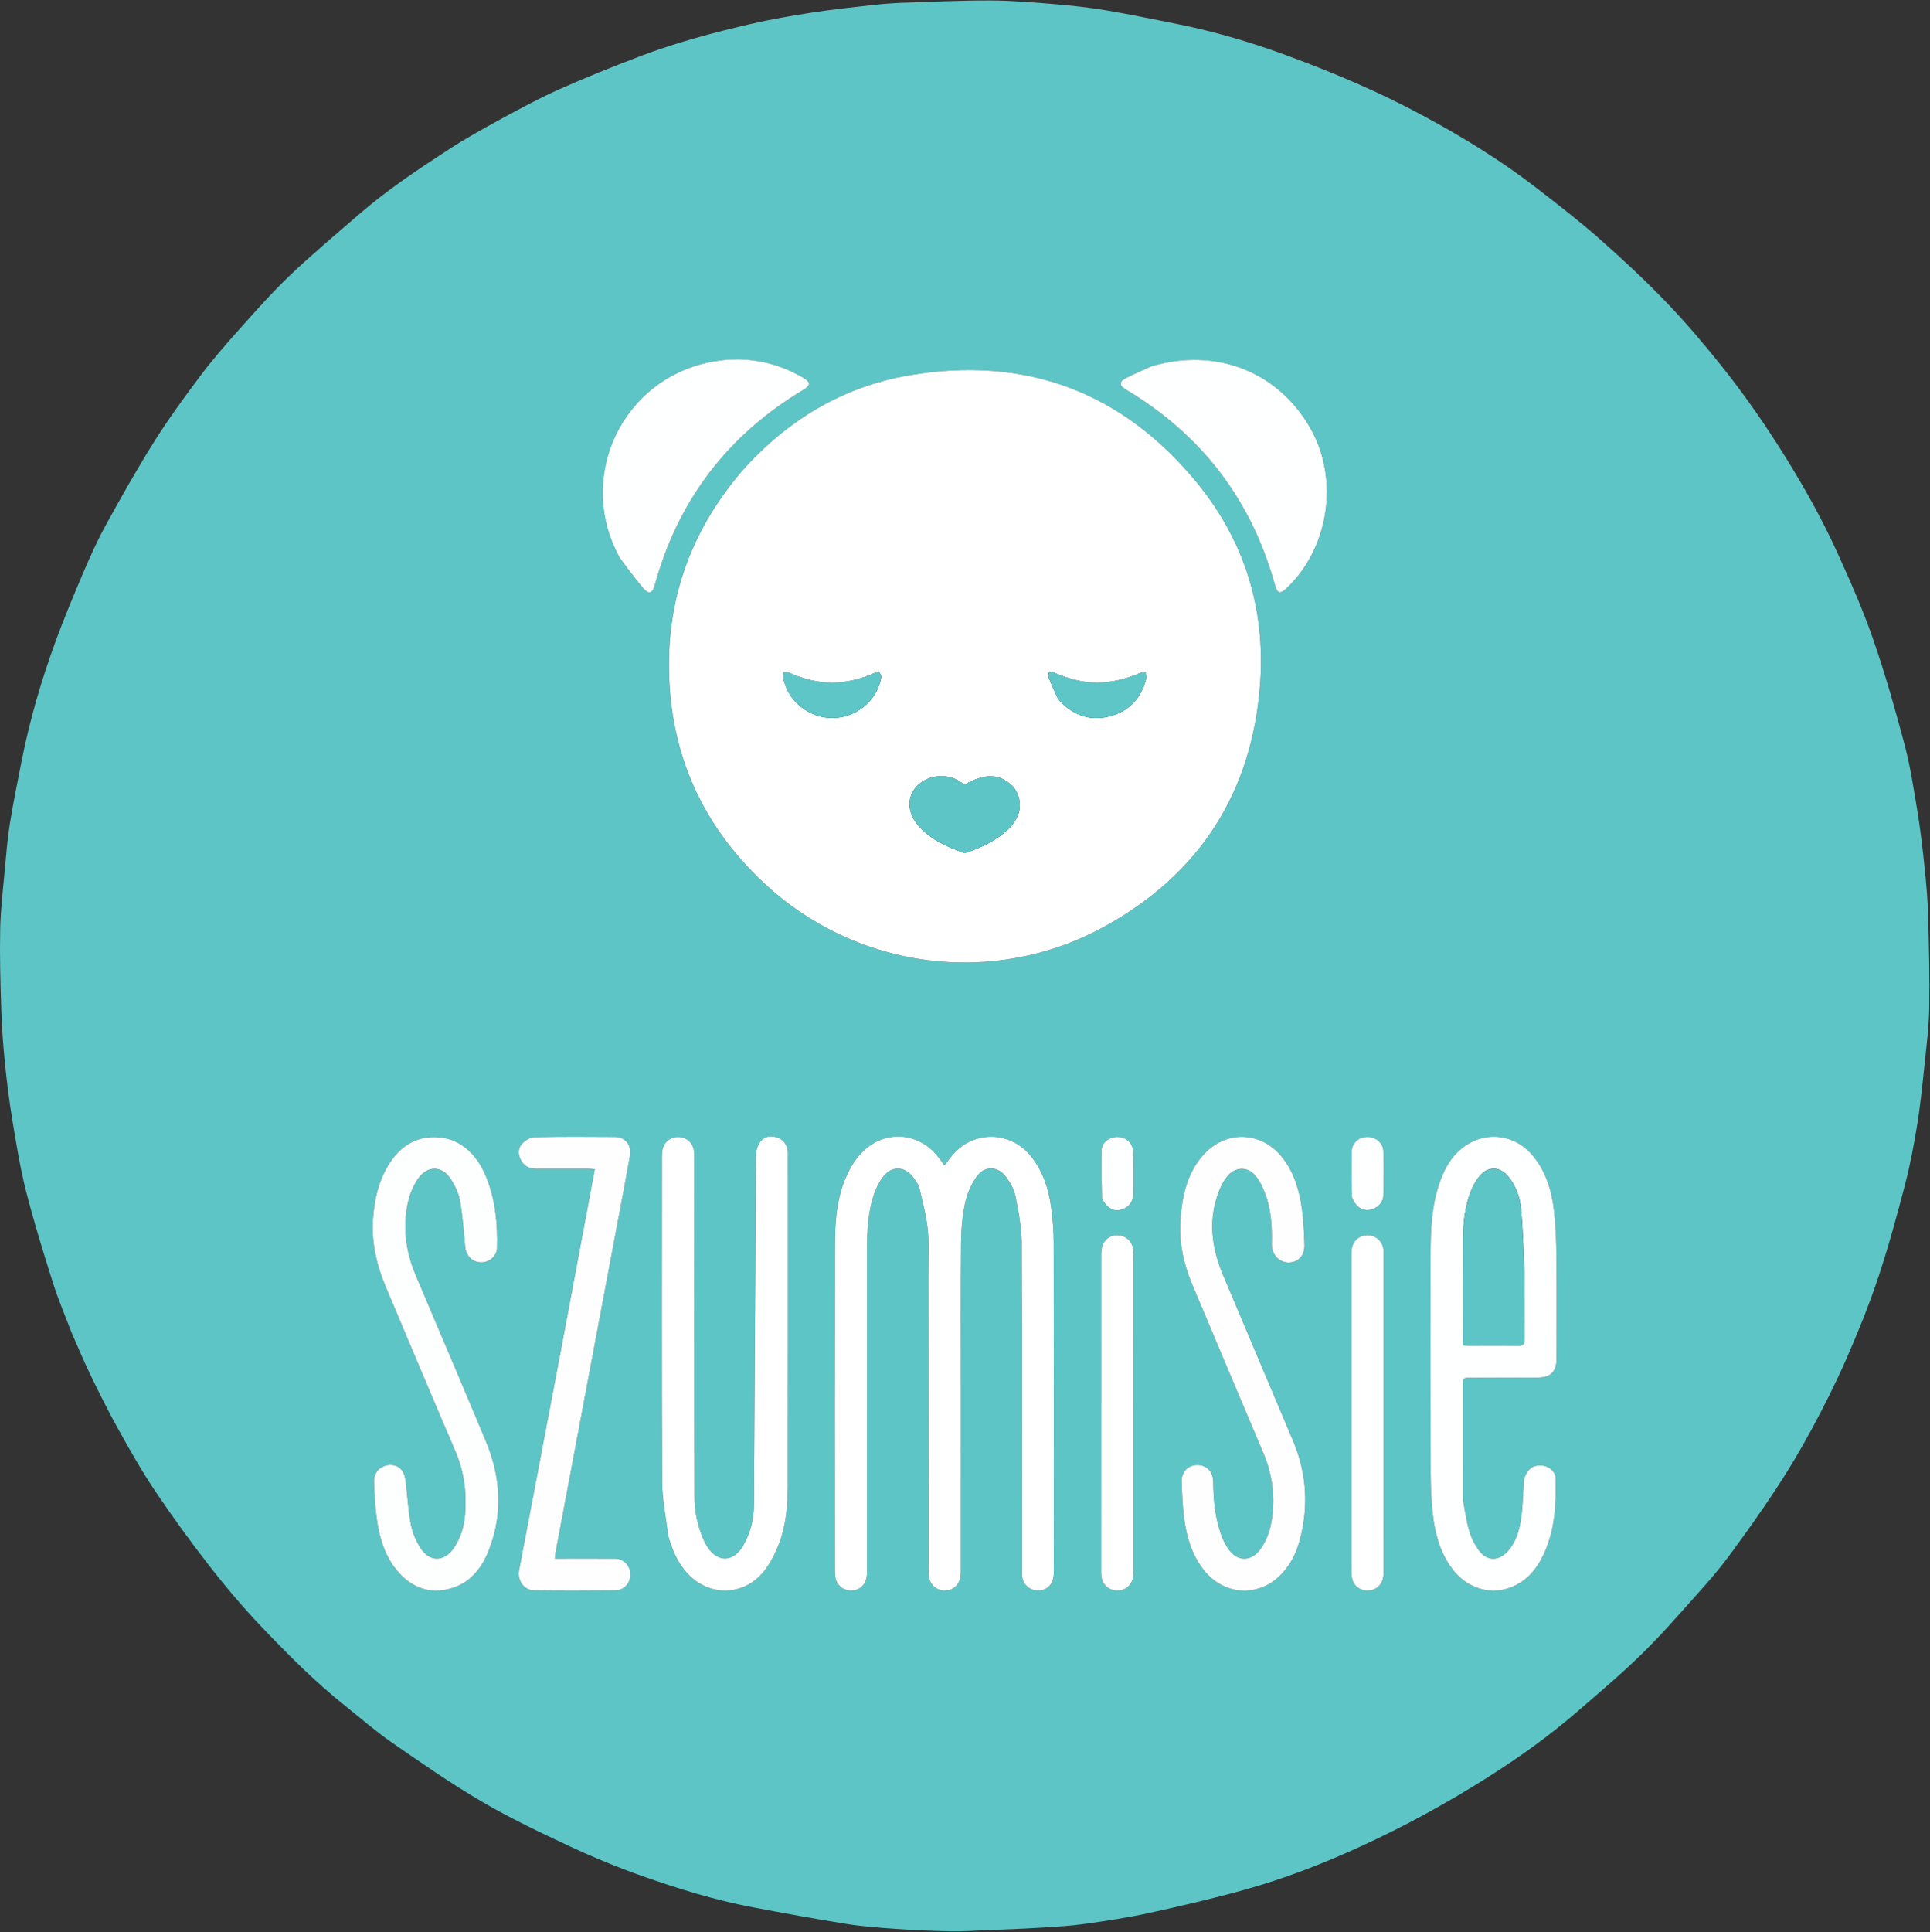 <?xml version="1.0" encoding="UTF-8" standalone="no"?>
<svg xmlns:dc="http://purl.org/dc/elements/1.1/" xmlns:cc="http://creativecommons.org/ns#" xmlns:rdf="http://www.w3.org/1999/02/22-rdf-syntax-ns#" xmlns:svg="http://www.w3.org/2000/svg" xmlns="http://www.w3.org/2000/svg" viewBox="0 0 1584 1585.333" height="1585.333" width="1584" xml:space="preserve" id="svg2" version="1.1">
  <rect x="0" y="0" width="1584" height="1585.333" fill="#333333" stroke="none"/>
  <defs id="defs6"></defs>
  <g transform="matrix(1.333,0,0,-1.333,0,1585.333)" id="g10">
    <g transform="scale(0.1)" id="g12">
      <path id="path14" style="fill:#5dc5c6;fill-opacity:1;fill-rule:nonzero;stroke:none" d="M 444.18,3681.64 C 403.629,3787.58 359.879,3889.49 326.602,3994.69 267.23,4182.34 208.75,4370.55 160.27,4561.17 123.359,4706.25 99.922,4855 75.352,5002.89 56.25,5117.66 42.07,5233.4 30.391,5349.18 19.449,5457.23 11.449,5565.82 7.93,5674.34 2.578,5839.96 -2.27,6005.82 1.129,6171.41 3.711,6295.7 18.672,6419.8 29.922,6543.83 c 8.476,92.97 15.976,186.25 30.738,278.32 20.668,128.75 46.879,256.68 72.149,384.65 50.242,254.68 122.851,503.24 212.39,746.56 52.852,143.67 112.071,285.08 172.34,425.82 41.25,96.33 84.609,192.38 135.191,283.98 95.43,172.74 192.04,345.2 297.11,512.11 87.66,139.22 185.04,272.74 283.95,404.38 73.05,97.26 153.12,189.53 234.26,280.23 102.57,114.65 204.41,230.72 315.62,336.62 138.44,131.8 285.43,254.7 430.12,379.9 170.51,147.5 357.81,272.5 546.33,395 104.1,67.7 212.97,128.4 322.07,187.8 117.81,64.1 236.05,128.4 358.4,183 163.08,72.8 329.1,139.4 496.01,203 222.93,84.9 453.4,146.4 685.47,200.2 124.65,28.9 251.21,50.5 377.7,70.2 121.09,18.8 243.16,31.8 365.03,45.5 63.68,7.1 127.74,12.6 191.76,14.8 180.16,6.3 360.39,14.6 540.55,14.1 129.69,-0.4 259.53,-11.2 388.94,-21.9 106.33,-8.8 212.78,-20.4 318.01,-37.7 141.88,-23.5 282.7,-53.4 423.87,-81.1 234.41,-45.9 463.16,-112.6 687.15,-194.6 152.85,-56 304.45,-116.2 453.36,-181.8 137.15,-60.5 272.34,-126.3 404.14,-197.6 240.51,-130.1 473.36,-273.2 689.8,-441 128.95,-100 258.6,-199.6 380.9,-307.4 141.6,-124.7 280.32,-253.6 411.22,-389.4 120.5,-124.92 233.4,-258.01 341.9,-393.59 148.1,-184.85 282.5,-379.73 407.1,-581.64 113,-183.17 217.7,-370.67 306.7,-566.18 80.1,-175.82 158.5,-353.36 221.9,-535.58 73.8,-211.99 135.1,-428.71 192.9,-645.78 35.3,-132.82 56.5,-269.65 78.9,-405.51 19.1,-116.02 32.9,-233.05 45.2,-350.04 10.5,-99.34 19.5,-199.14 22.3,-298.91 5.3,-190.62 9.8,-381.48 6.8,-572.11 -1.9,-116.71 -16.8,-233.43 -28.9,-349.84 -13,-124.41 -25.8,-249.06 -45.8,-372.46 -20.1,-123.79 -43.5,-247.58 -75.3,-368.83 -50,-191.48 -102.1,-382.89 -164.8,-570.51 -56.6,-169.14 -123.8,-335.31 -195.5,-498.79 -65,-148.43 -138.5,-293.59 -215.4,-436.28 -67.5,-125.32 -141.1,-247.82 -219.3,-366.8 -91.8,-139.69 -189.1,-275.9 -288.4,-410.39 -58.4,-78.99 -123.1,-153.6 -188.7,-226.84 -113.2,-126.44 -224.5,-255.31 -345.7,-373.83 C 9982.5,1588.48 9845.2,1472.85 9709.69,1355.7 9540.12,1209.1 9358.12,1078.52 9169.14,958.441 9038.63,875.512 8905,797.031 8769.26,722.93 8641.88,653.359 8511.56,588.59 8379.61,528.012 8147.46,421.371 7909.14,328.949 7662.97,260.391 7468.63,206.25 7271.76,160.43 7074.61,117.34 6943.52,88.711 6810.35,68.59 6677.34,49.961 6587.19,37.34 6495.82,32.301 6404.8,26.762 6294.73,20.039 6184.45,16.051 6074.26,11.48 6001.05,8.398 5927.73,3.16 5854.61,4.609 5741.84,6.801 5629.06,11.762 5516.56,19.531 5414.73,26.562 5312.5,33.91 5211.84,50 c -195.12,31.172 -389.61,66.879 -583.79,103.871 -228.64,43.59 -450.78,112.34 -669.73,189.449 -152.34,53.629 -302.38,115.512 -448.71,183.789 -184.41,86.051 -368.99,173.942 -544.34,276.641 -190.11,111.371 -371.75,237.77 -553.12,363.36 -100.55,69.65 -193.2,150.78 -289.06,227.23 -186.1,148.36 -353.4,317.07 -516.88,488.98 -110.19,115.9 -214.14,238.56 -312.42,364.73 -117.77,151.25 -230.9,306.52 -337.849,465.58 -83.519,124.14 -157.191,255.2 -230.16,386.02 -61.25,109.8 -116.832,222.93 -171.801,336.05 -38.781,79.85 -72.378,162.19 -109.8,245.94 M 4557.03,8980.2 c -280.27,-333.05 -432.3,-716.29 -437.85,-1152.23 -6.88,-541.68 189.65,-1001.29 585,-1370.78 566.25,-529.26 1405.39,-643.05 2088.4,-271.57 591.99,322.04 918.36,830.43 966.09,1503.68 32.46,458 -97.65,876.75 -389.33,1232.34 -459.69,560.35 -1056.1,782.85 -1770.82,661.13 -416.18,-70.86 -759.61,-281.79 -1041.49,-602.57 M 5916.02,3352.62 c 0,297.42 -1.68,594.88 1.13,892.3 0.74,81.68 8.32,164.61 25.15,244.34 11.76,55.78 37.15,112.19 69.61,159.26 48.87,70.78 130.98,69.29 182.39,0 26.21,-35.32 49.96,-77.58 58.28,-119.93 18.67,-95.07 37.46,-192.11 37.93,-288.43 3.16,-669.89 1.68,-1339.77 1.68,-2009.61 0,-12.5 -0.71,-25.08 0.35,-37.5 4.53,-52.27 44.96,-89.53 97.26,-90.24 60.59,-0.82 98.56,41.49 98.56,110.59 0.08,674.88 0.55,1349.76 -0.7,2024.61 -0.12,75.9 -6.1,152.38 -16.68,227.54 -15.82,112.42 -50.47,218.86 -123.17,309.53 -126.09,157.3 -350.62,161.01 -480.58,11.37 -18.28,-21.1 -34.34,-44.11 -52.39,-67.47 -15.11,20.67 -27.61,39.34 -41.68,56.72 -116.99,144.61 -312.22,163.13 -450.35,38.75 -36.29,-32.65 -66.76,-75 -90,-118.2 -77.38,-143.98 -91.52,-302.62 -91.83,-461.95 -1.45,-667.39 -0.63,-1334.77 -0.47,-2002.11 0,-17.42 0.43,-35.2 3.71,-52.19 8.79,-45.66 46.52,-76.13 92.97,-77.19 62.03,-1.4 101.29,41.99 101.29,112.66 0.07,661.09 0,1322.23 0.07,1983.36 0.04,120.27 4.93,240.27 47.04,354.57 12.77,34.61 30.43,69.22 53.28,97.97 52.5,66.05 129.22,64.22 181.05,-2.07 16.72,-21.37 34.73,-45.28 40.9,-70.75 20.66,-85.74 43.4,-172.03 51.91,-259.41 9.03,-92.85 2.93,-187.23 3.05,-280.94 0.78,-597.34 1.41,-1194.68 2.15,-1792.07 0.04,-19.96 -0.2,-40.11 2.19,-59.88 5.74,-47.58 43.43,-81.29 91.21,-83.36 63.75,-2.77 104.57,40.98 104.61,113.71 0.19,376.17 0.08,752.35 0.08,1136.02 M 4115.51,2436.45 c 22.73,-82.82 55.97,-160.24 114.06,-225.16 131.6,-147.15 347.46,-146.17 471.76,6.83 37.81,46.57 67.15,102.54 89.76,158.48 47.89,118.52 59.18,245.08 59.42,371.56 1.13,674.85 0.51,1349.69 0.51,2024.54 0,12.5 0.89,25.19 -1.02,37.42 -6.09,38.71 -26.41,67.97 -64.06,80.82 -38.32,13.12 -78.01,8.86 -102.78,-23.56 -16.71,-21.83 -27.93,-53.9 -28.12,-81.52 -5.16,-719.38 -8.13,-1438.79 -12.74,-2158.2 -0.54,-87.23 -21.79,-171.25 -65.7,-247.31 -62.69,-108.51 -163.71,-107.46 -227.07,0.74 -5.04,8.64 -9.76,17.46 -13.98,26.53 -39.5,85.19 -59.03,176.95 -59.38,268.67 -2.65,694.84 -1.44,1389.69 -1.56,2084.53 0,17.46 0.51,35.23 -2.42,52.3 -8.44,48.99 -48.67,81.8 -97.54,81.45 -49.06,-0.31 -88.4,-33.52 -96.37,-82.66 -2.58,-15.93 -2.81,-32.34 -2.81,-48.55 -0.12,-664.84 -1.84,-1329.69 1.6,-1994.53 0.59,-108.91 23.87,-217.7 38.44,-332.38 m 4891.72,228.59 c 0,232.38 -0.04,464.76 -0.04,697.19 0,49.65 0.08,49.68 47.65,49.8 137.46,0.39 274.93,0.63 412.35,1.13 80.47,0.32 116.29,36.33 116.33,116.96 0.07,207.38 1.44,414.84 -0.63,622.22 -0.9,94.77 -3.83,189.96 -14.45,284.03 -14.61,129.29 -51.06,252.34 -140.04,353.08 -95.39,108.01 -246.33,137.85 -371.52,71.8 -109.11,-57.54 -164.34,-156.76 -200.16,-269.3 -45.39,-142.46 -48.75,-289.84 -48.79,-437.46 -0.2,-441.05 -0.7,-882.15 0.47,-1323.2 0.19,-83.56 3.55,-167.5 12.3,-250.51 12.54,-118.9 41.92,-233.67 112.23,-333.67 96.84,-137.77 257.73,-183.05 398.59,-112.38 92.39,46.36 146.49,125.78 184.73,218 59.77,144.26 65.9,296.1 60.98,449.18 -0.35,11.37 -7.46,23.83 -14.57,33.44 -24.81,33.6 -75.86,46.25 -118.71,30.98 -31.96,-11.37 -59.42,-55 -61.92,-95.51 -4.57,-74.37 -5.86,-149.3 -16.37,-222.85 -10.78,-75.55 -31.44,-149.81 -86.36,-207.81 -53.75,-56.8 -123.32,-56.76 -170.86,5.46 -27.39,35.9 -49.1,79.03 -62.03,122.27 -18.44,61.76 -26.53,126.6 -39.18,197.15 M 2776.09,4877.77 c -139.68,44.42 -273.04,0.39 -360.54,-120.04 -80.67,-111.01 -110.51,-240.19 -119.46,-372.89 -9.8,-145.35 24.89,-285.07 81.25,-418.82 141.64,-336.02 282.82,-672.19 426.92,-1007.11 53.86,-125.32 69.65,-255.04 58.98,-388.48 -5.94,-73.79 -27.19,-145.04 -69.92,-207.42 -57.11,-83.4 -146.37,-86.68 -201.95,-2.15 -28.83,43.87 -51.64,95.82 -61.45,147.11 -17.22,90 -21.6,182.38 -33.16,273.55 -2.54,20.04 -8.6,42 -20.08,57.97 -24.49,34.14 -68.01,44.22 -107.7,30.35 -41.56,-14.53 -68,-49.8 -66.13,-98.47 2.89,-73.56 5.86,-147.5 15.9,-220.28 17.15,-123.82 50.66,-243.12 137.03,-338.86 84.77,-93.99 190.7,-132 314.77,-98.44 127.34,34.41 198.79,129.37 242.89,246.33 84.61,224.26 67.69,446.72 -23.4,664.68 -142.07,339.85 -286.52,678.75 -430.2,1017.93 -47.54,112.27 -71.36,228.72 -62.38,350.79 6.09,83.12 24.34,163.39 69.92,234.6 60.08,93.87 154.61,95.16 212.5,0.47 24.34,-39.76 45.28,-85.35 53.01,-130.78 15.9,-92.85 22.77,-187.3 31.45,-281.29 4.92,-53.28 45.15,-93.79 97.96,-93.94 51.76,-0.12 96.45,38.16 97.82,89.14 3.9,144.61 -9.22,287.42 -61.72,423.67 -41.25,107.19 -105.24,195.7 -222.31,242.38 M 7776.05,2953.83 c 51.8,-116.72 70.71,-239.3 60.32,-365.86 -6.8,-82.89 -26.68,-163.28 -76.8,-231.92 -56.17,-76.91 -141.29,-76.83 -195.78,1.02 -21.13,30.2 -37.81,65.04 -49.41,100.12 -33.6,101.48 -44.3,206.87 -44.58,313.4 -0.15,61.83 -39.88,104.68 -97.61,104.53 -55.9,-0.16 -98.99,-42.42 -96.92,-101.49 2.78,-78.51 5.55,-157.5 16.37,-235.15 15.63,-112.27 48.67,-219.61 120.78,-310.67 122.58,-154.92 332.42,-169.26 470.28,-31.91 59.96,59.72 97.3,133.36 119.06,213.79 56.68,209.49 43.51,415.27 -40.98,615.62 -143.16,339.34 -287.38,678.24 -430.16,1017.78 -71.95,171.05 -94.6,345.39 -23.39,522.96 11.05,27.54 25.07,54.93 42.85,78.52 53.44,71.02 137.3,72.34 188.59,0.04 26.17,-36.91 45.28,-80.59 59.57,-123.87 30.9,-93.55 34.03,-191.01 31.92,-288.98 -1.29,-61.29 47.81,-110.74 104.06,-110.24 58.83,0.55 99.76,43.68 97.38,108.99 -2.69,74.76 -5.82,149.96 -16.09,223.94 -15.78,113.56 -48.48,222.15 -121.17,314.46 -123.95,157.34 -336.06,170 -474.85,26.17 -106.64,-110.51 -138.36,-252.85 -150.86,-398.28 -12.15,-141.18 16.57,-278.68 71.29,-409.3 143.79,-343.12 289.18,-685.59 436.13,-1033.67 M 3818.52,8454.26 c 46.36,-60.16 90.46,-122.31 139.92,-179.77 37.54,-43.63 58.71,-35.74 74.18,20.28 143.94,522.11 450.04,920.62 914.02,1198.67 45.43,27.22 45.78,46.99 -0.35,73.94 -171.8,100.32 -357.19,134.73 -552.15,100.71 -561.72,-97.97 -854.1,-711.57 -575.62,-1213.83 m 3263.75,1181.13 c -49.81,-22.93 -100.63,-43.94 -149.11,-69.37 -44.88,-23.56 -43.71,-45.63 -0.5,-71.41 465.86,-278.05 771.48,-678.44 916.83,-1201.09 15.08,-54.26 32.11,-59.46 72.39,-21.14 257.38,244.77 322.92,657.89 153.9,969.96 -194.76,359.61 -587.58,516.72 -993.51,393.05 M 3453.24,3581.76 c -11.29,-60.12 -22.42,-120.28 -33.83,-180.39 -74.29,-391.14 -148.47,-782.35 -223.28,-1173.4 -11.91,-62.38 28.91,-123.59 91.21,-124.3 167.43,-1.95 334.89,-1.68 502.35,-0.12 53.71,0.51 92.34,45.75 91.48,99.3 -0.82,53.2 -41.05,95.2 -95.27,95.7 -107.46,1.06 -214.96,0.32 -322.42,0.36 -14.81,0 -29.57,0 -47.03,0 1.71,15.66 2.26,27.85 4.49,39.76 125.94,669.92 252.03,1339.81 377.97,2009.73 26.99,143.55 54.57,286.99 79.84,430.82 11.25,64.1 -29.34,115.04 -90.98,115.43 -166.17,1.13 -332.42,2.11 -498.59,-1.45 -25.59,-0.58 -56.02,-20.54 -74.65,-40.43 -25.43,-27.11 -25.55,-64.57 -8.48,-98.59 18.44,-36.76 49.89,-55.08 90.98,-55.2 107.46,-0.31 214.96,-0.07 322.42,-0.23 13.05,-0.04 26.1,-1.29 43.13,-2.15 -69.88,-372.77 -138.83,-740.66 -209.34,-1114.84 m 3525.74,3.36 c 0,189.88 0.08,379.76 -0.15,569.61 -0.04,18.67 -0.39,37.65 -3.71,55.93 -8.32,45.39 -45.86,76.72 -91.96,78.87 -43.98,2.07 -84.29,-24.57 -96.6,-67.65 -5.7,-19.97 -6.6,-41.8 -6.6,-62.78 -0.35,-642.07 -0.27,-1284.14 -0.27,-1926.21 0,-12.5 -0.43,-25.04 0.62,-37.46 4.57,-53.87 43.01,-91.25 94.69,-92.7 55.43,-1.52 95.23,32.5 101.6,88.4 2.38,21.02 2.31,42.39 2.31,63.6 0.11,440.97 0.07,881.91 0.07,1330.39 m 1539.54,-652.5 c 0,409.68 0,819.41 0,1229.1 0,13.75 0.86,27.66 -0.86,41.17 -6.25,50 -47.82,86.72 -97.15,86.88 -50.43,0.11 -90.9,-34.54 -97.7,-85.32 -2.5,-18.47 -2.34,-37.38 -2.34,-56.05 -0.12,-633.32 -0.12,-1266.6 0,-1899.92 0.04,-21.18 -0.08,-42.58 2.77,-63.52 6.6,-48.36 43.52,-80.47 91.88,-82.19 61.76,-2.15 103.16,39.73 103.24,106.61 0.39,238.59 0.16,477.14 0.16,723.24 M 6786.6,4510.2 c 24.34,-47.08 63.75,-72.39 102.66,-65.9 50.74,8.43 86.72,43.51 88.16,96.56 2.38,88.59 1.76,177.38 -1.64,265.98 -1.95,51.25 -44.61,87.22 -94.45,88 -50.59,0.82 -97.15,-32.57 -98.87,-83.32 -3.32,-98.36 0.98,-196.99 4.14,-301.32 m 1538.01,8.28 c 20.51,-51.02 58.87,-77.82 104.49,-72.97 45.78,4.88 86.68,41.44 88.09,87.81 2.73,90.98 2.97,182.15 0.04,273.13 -1.68,52.1 -46.45,88.59 -98.28,88.43 -52.27,-0.19 -95.16,-36.6 -96.37,-89.76 -2.11,-93.44 0.43,-187 2.03,-286.64 z"></path>
      <path id="path16" style="fill:#ffffff;fill-opacity:1;fill-rule:nonzero;stroke:none" d="m 4558.67,8982.27 c 280.24,318.71 623.67,529.64 1039.85,600.5 714.72,121.72 1311.13,-100.78 1770.82,-661.13 291.68,-355.59 421.79,-774.34 389.33,-1232.34 -47.73,-673.25 -374.1,-1181.64 -966.09,-1503.68 -683.01,-371.48 -1522.15,-257.69 -2088.4,271.57 -395.35,369.49 -591.88,829.1 -585,1370.78 5.55,435.94 157.58,819.18 439.49,1154.3 M 6235.66,7053.36 c -82.89,78.28 -168.59,81.09 -297.03,9.61 -13.32,8.71 -26.33,18.44 -40.39,26.25 -88.12,48.94 -205.15,26.99 -264.8,-49.3 -53.64,-68.63 -42.62,-163.16 30.82,-240.78 73.2,-77.38 167.3,-120.43 266.01,-154.65 7.39,-2.54 17.46,-1.09 25.24,1.56 91.64,31.45 177.97,73.01 249.53,139.97 85.62,80.15 98.44,182.65 30.62,267.34 m 277.11,540.19 c 6.45,-7.69 12.31,-15.85 19.34,-22.93 83.12,-83.67 182.77,-117.03 297.69,-88.2 117.62,29.49 192.31,106.84 224.81,223.48 4.3,15.43 -0.16,33.32 -0.55,50.08 -15.15,-3.32 -31.17,-4.53 -45.27,-10.39 -81.52,-33.83 -165.7,-54.11 -254.38,-54.26 -92.77,-0.16 -179.68,24.33 -264.1,60.7 -9.29,4.02 -24.57,7.07 -30.51,2.35 -5.89,-4.73 -7.5,-21.37 -4.1,-30.08 16.68,-42.62 35.71,-84.34 57.07,-130.75 m -1101.83,165.63 c -7.03,-2.34 -14.38,-4.02 -21.1,-7.07 -175.82,-79.73 -351.64,-81.88 -528,-1.49 -10.24,4.65 -23.21,3.21 -34.93,4.61 -1.09,-13.16 -5.23,-26.87 -2.85,-39.37 26.41,-138.87 157.46,-243.91 301.84,-243.09 146.64,0.86 274.88,107.11 299.84,249.81 1.92,11.09 -5.66,23.79 -14.8,36.6 z"></path>
      <path id="path18" style="fill:#ffffff;fill-opacity:1;fill-rule:nonzero;stroke:none" d="m 5916.02,3348.87 c 0,-379.92 0.11,-756.1 -0.08,-1132.27 -0.04,-72.73 -40.86,-116.48 -104.61,-113.71 -47.78,2.07 -85.47,35.78 -91.21,83.36 -2.39,19.77 -2.15,39.92 -2.19,59.88 -0.74,597.39 -1.37,1194.73 -2.15,1792.07 -0.12,93.71 5.98,188.09 -3.05,280.94 -8.51,87.38 -31.25,173.67 -51.91,259.41 -6.17,25.47 -24.18,49.38 -40.9,70.75 -51.83,66.29 -128.55,68.12 -181.05,2.07 -22.85,-28.75 -40.51,-63.36 -53.28,-97.97 -42.11,-114.3 -47,-234.3 -47.04,-354.57 -0.07,-661.13 0,-1322.27 -0.07,-1983.36 0,-70.67 -39.26,-114.06 -101.29,-112.66 -46.45,1.06 -84.18,31.53 -92.97,77.19 -3.28,16.99 -3.71,34.77 -3.71,52.19 -0.16,667.34 -0.98,1334.72 0.47,2002.11 0.31,159.33 14.45,317.97 91.83,461.95 23.24,43.2 53.71,85.55 90,118.2 138.13,124.38 333.36,105.86 450.35,-38.75 14.07,-17.38 26.57,-36.05 41.68,-56.72 18.05,23.36 34.11,46.37 52.39,67.47 129.96,149.64 354.49,145.93 480.58,-11.37 72.7,-90.67 107.35,-197.11 123.17,-309.53 10.58,-75.16 16.56,-151.64 16.68,-227.54 1.25,-674.85 0.78,-1349.73 0.7,-2024.61 0,-69.1 -37.97,-111.41 -98.56,-110.59 -52.3,0.71 -92.73,37.97 -97.26,90.24 -1.06,12.42 -0.35,25 -0.35,37.5 0,669.84 1.48,1339.72 -1.68,2009.61 -0.47,96.32 -19.26,193.36 -37.93,288.43 -8.32,42.35 -32.07,84.61 -58.28,119.93 -51.41,69.29 -133.52,70.78 -182.39,0 -32.46,-47.07 -57.85,-103.48 -69.61,-159.26 -16.83,-79.73 -24.41,-162.66 -25.15,-244.34 -2.81,-297.42 -1.13,-594.88 -1.13,-896.05 z"></path>
      <path id="path20" style="fill:#ffffff;fill-opacity:1;fill-rule:nonzero;stroke:none" d="m 4114.61,2439.34 c -13.67,111.79 -36.95,220.58 -37.54,329.49 -3.44,664.84 -1.72,1329.69 -1.6,1994.53 0,16.21 0.23,32.62 2.81,48.55 7.97,49.14 47.31,82.35 96.37,82.66 48.87,0.35 89.1,-32.46 97.54,-81.45 2.93,-17.07 2.42,-34.84 2.42,-52.3 0.12,-694.84 -1.09,-1389.69 1.56,-2084.53 0.35,-91.72 19.88,-183.48 59.38,-268.67 4.22,-9.07 8.94,-17.89 13.98,-26.53 63.36,-108.2 164.38,-109.25 227.07,-0.74 43.91,76.06 65.16,160.08 65.7,247.31 4.61,719.41 7.58,1438.82 12.74,2158.2 0.19,27.62 11.41,59.69 28.12,81.52 24.77,32.42 64.46,36.68 102.78,23.56 37.65,-12.85 57.97,-42.11 64.06,-80.82 1.91,-12.23 1.02,-24.92 1.02,-37.42 0,-674.85 0.62,-1349.69 -0.51,-2024.54 -0.24,-126.48 -11.53,-253.04 -59.42,-371.56 -22.61,-55.94 -51.95,-111.91 -89.76,-158.48 -124.3,-153 -340.16,-153.98 -471.76,-6.83 -58.09,64.92 -91.33,142.34 -114.96,228.05 z"></path>
      <path id="path22" style="fill:#feffff;fill-opacity:1;fill-rule:nonzero;stroke:none" d="m 9007.3,2661.52 c 12.58,-67.03 20.67,-131.87 39.11,-193.63 12.93,-43.24 34.64,-86.37 62.03,-122.27 47.54,-62.22 117.11,-62.26 170.86,-5.46 54.92,58 75.58,132.26 86.36,207.81 10.51,73.55 11.8,148.48 16.37,222.85 2.5,40.51 29.96,84.14 61.92,95.51 42.85,15.27 93.9,2.62 118.71,-30.98 7.11,-9.61 14.22,-22.07 14.57,-33.44 4.92,-153.08 -1.21,-304.92 -60.98,-449.18 -38.24,-92.22 -92.34,-171.64 -184.73,-218 -140.86,-70.67 -301.75,-25.39 -398.59,112.38 -70.31,100 -99.69,214.77 -112.23,333.67 -8.75,83.01 -12.11,166.95 -12.3,250.51 -1.17,441.05 -0.67,882.15 -0.47,1323.2 0.04,147.62 3.4,295 48.79,437.46 35.82,112.54 91.05,211.76 200.16,269.3 125.19,66.05 276.13,36.21 371.52,-71.8 88.98,-100.74 125.43,-223.79 140.04,-353.08 10.62,-94.07 13.55,-189.26 14.45,-284.03 2.07,-207.38 0.7,-414.84 0.63,-622.22 -0.04,-80.63 -35.86,-116.64 -116.33,-116.96 -137.42,-0.5 -274.89,-0.74 -412.35,-1.13 -47.57,-0.12 -47.65,-0.15 -47.65,-49.8 0,-232.43 0.04,-464.81 0.11,-700.71 m 378.05,1328.6 c 0,30 1.17,60.04 -0.19,89.96 -5.55,122.07 -8.09,244.45 -19.22,366.01 -6.88,74.69 -31.06,146.84 -80.82,206.57 -49.53,59.45 -120.47,63.24 -171.41,5.62 -23.4,-26.48 -41.91,-59.3 -55.31,-92.19 -39.18,-96.21 -50.04,-198.32 -50.78,-301.09 -1.45,-203.63 -0.43,-407.3 -0.43,-610.94 0,-13.28 0,-26.56 0,-41.52 15.97,-0.98 26.95,-2.23 37.97,-2.23 99.92,-0.15 199.92,1.45 299.8,-0.9 34.84,-0.82 41.41,12.27 40.98,43.36 -1.53,109.96 -0.59,219.89 -0.59,337.35 z"></path>
      <path id="path24" style="fill:#fdfefe;fill-opacity:1;fill-rule:nonzero;stroke:none" d="m 2778.83,4876.72 c 114.33,-45.63 178.32,-134.14 219.57,-241.33 52.5,-136.25 65.62,-279.06 61.72,-423.67 -1.37,-50.98 -46.06,-89.26 -97.82,-89.14 -52.81,0.15 -93.04,40.66 -97.96,93.94 -8.68,93.99 -15.55,188.44 -31.45,281.29 -7.73,45.43 -28.67,91.02 -53.01,130.78 -57.89,94.69 -152.42,93.4 -212.5,-0.47 -45.58,-71.21 -63.83,-151.48 -69.92,-234.6 -8.98,-122.07 14.84,-238.52 62.38,-350.79 143.68,-339.18 288.13,-678.08 430.2,-1017.93 91.09,-217.96 108.01,-440.42 23.4,-664.68 -44.1,-116.96 -115.55,-211.92 -242.89,-246.33 -124.07,-33.56 -230,4.45 -314.77,98.44 -86.37,95.74 -119.88,215.04 -137.03,338.86 -10.04,72.78 -13.01,146.72 -15.9,220.28 -1.87,48.67 24.57,83.94 66.13,98.47 39.69,13.87 83.21,3.79 107.7,-30.35 11.48,-15.97 17.54,-37.93 20.08,-57.97 11.56,-91.17 15.94,-183.55 33.16,-273.55 9.81,-51.29 32.62,-103.24 61.45,-147.11 55.58,-84.53 144.84,-81.25 201.95,2.15 42.73,62.38 63.98,133.63 69.92,207.42 10.67,133.44 -5.12,263.16 -58.98,388.48 -144.1,334.92 -285.28,671.09 -426.92,1007.11 -56.36,133.75 -91.05,273.47 -81.25,418.82 8.95,132.7 38.79,261.88 119.46,372.89 87.5,120.43 220.86,164.46 363.28,118.99 z"></path>
      <path id="path26" style="fill:#fefefe;fill-opacity:1;fill-rule:nonzero;stroke:none" d="m 7774.96,2956.52 c -145.86,345.39 -291.25,687.86 -435.04,1030.98 -54.72,130.62 -83.44,268.12 -71.29,409.3 12.5,145.43 44.22,287.77 150.86,398.28 138.79,143.83 350.9,131.17 474.85,-26.17 72.69,-92.31 105.39,-200.9 121.17,-314.46 10.27,-73.98 13.4,-149.18 16.09,-223.94 2.38,-65.31 -38.55,-108.44 -97.38,-108.99 -56.25,-0.5 -105.35,48.95 -104.06,110.24 2.11,97.97 -1.02,195.43 -31.92,288.98 -14.29,43.28 -33.4,86.96 -59.57,123.87 -51.29,72.3 -135.15,70.98 -188.59,-0.04 -17.78,-23.59 -31.8,-50.98 -42.85,-78.52 -71.21,-177.57 -48.56,-351.91 23.39,-522.96 142.78,-339.54 287,-678.44 430.16,-1017.78 84.49,-200.35 97.66,-406.13 40.98,-615.62 -21.76,-80.43 -59.1,-154.07 -119.06,-213.79 -137.86,-137.35 -347.7,-123.01 -470.28,31.91 -72.11,91.06 -105.15,198.4 -120.78,310.67 -10.82,77.65 -13.59,156.64 -16.37,235.15 -2.07,59.07 41.02,101.33 96.92,101.49 57.73,0.15 97.46,-42.7 97.61,-104.53 0.28,-106.53 10.98,-211.92 44.58,-313.4 11.6,-35.08 28.28,-69.92 49.41,-100.12 54.49,-77.85 139.61,-77.93 195.78,-1.02 50.12,68.64 70,149.03 76.8,231.92 10.39,126.56 -8.52,249.14 -61.41,368.55 z"></path>
      <path id="path28" style="fill:#feffff;fill-opacity:1;fill-rule:nonzero;stroke:none" d="m 3817.27,8456.72 c -277.23,499.8 15.15,1113.4 576.87,1211.37 194.96,34.02 380.35,-0.39 552.15,-100.71 46.13,-26.95 45.78,-46.72 0.35,-73.94 -463.98,-278.05 -770.08,-676.56 -914.02,-1198.67 -15.47,-56.02 -36.64,-63.91 -74.18,-20.28 -49.46,57.46 -93.56,119.61 -141.17,182.23 z"></path>
      <path id="path30" style="fill:#feffff;fill-opacity:1;fill-rule:nonzero;stroke:none" d="m 7085.04,9636.48 c 403.16,122.58 795.98,-34.53 990.74,-394.14 169.02,-312.07 103.48,-725.19 -153.9,-969.96 -40.28,-38.32 -57.31,-33.12 -72.39,21.14 -145.35,522.65 -450.97,923.04 -916.83,1201.09 -43.21,25.78 -44.38,47.85 0.5,71.41 48.48,25.43 99.3,46.44 151.88,70.46 z"></path>
      <path id="path32" style="fill:#fefefe;fill-opacity:1;fill-rule:nonzero;stroke:none" d="m 3454.02,3584.88 c 69.73,371.06 138.68,738.95 208.56,1111.72 -17.03,0.86 -30.08,2.11 -43.13,2.15 -107.46,0.16 -214.96,-0.08 -322.42,0.23 -41.09,0.12 -72.54,18.44 -90.98,55.2 -17.07,34.02 -16.95,71.48 8.48,98.59 18.63,19.89 49.06,39.85 74.65,40.43 166.17,3.56 332.42,2.58 498.59,1.45 61.64,-0.39 102.23,-51.33 90.98,-115.43 -25.27,-143.83 -52.85,-287.27 -79.84,-430.82 -125.94,-669.92 -252.03,-1339.81 -377.97,-2009.73 -2.23,-11.91 -2.78,-24.1 -4.49,-39.76 17.46,0 32.22,0 47.03,0 107.46,-0.04 214.96,0.7 322.42,-0.36 54.22,-0.5 94.45,-42.5 95.27,-95.7 0.86,-53.55 -37.77,-98.79 -91.48,-99.3 -167.46,-1.56 -334.92,-1.83 -502.35,0.12 -62.3,0.71 -103.12,61.92 -91.21,124.3 74.81,391.05 148.99,782.26 223.28,1173.4 11.41,60.11 22.54,120.27 34.61,183.51 z"></path>
      <path id="path34" style="fill:#ffffff;fill-opacity:1;fill-rule:nonzero;stroke:none" d="m 6978.98,3581.37 c 0,-444.73 0.04,-885.67 -0.07,-1326.64 0,-21.21 0.07,-42.58 -2.31,-63.6 -6.37,-55.9 -46.17,-89.92 -101.6,-88.4 -51.68,1.45 -90.12,38.83 -94.69,92.7 -1.05,12.42 -0.62,24.96 -0.62,37.46 0,642.07 -0.08,1284.14 0.27,1926.21 0,20.98 0.9,42.81 6.6,62.78 12.31,43.08 52.62,69.72 96.6,67.65 46.1,-2.15 83.64,-33.48 91.96,-78.87 3.32,-18.28 3.67,-37.26 3.71,-55.93 0.23,-189.85 0.15,-379.73 0.15,-573.36 z"></path>
      <path id="path36" style="fill:#ffffff;fill-opacity:1;fill-rule:nonzero;stroke:none" d="m 8518.52,2928.87 c 0,-242.35 0.23,-480.9 -0.16,-719.49 -0.08,-66.88 -41.48,-108.76 -103.24,-106.61 -48.36,1.72 -85.28,33.83 -91.88,82.19 -2.85,20.94 -2.73,42.34 -2.77,63.52 -0.12,633.32 -0.12,1266.6 0,1899.92 0,18.67 -0.16,37.58 2.34,56.05 6.8,50.78 47.27,85.43 97.7,85.32 49.33,-0.16 90.9,-36.88 97.15,-86.88 1.72,-13.51 0.86,-27.42 0.86,-41.17 0,-409.69 0,-819.42 0,-1232.85 z"></path>
      <path id="path38" style="fill:#feffff;fill-opacity:1;fill-rule:nonzero;stroke:none" d="m 6785.59,4513.12 c -2.15,101.41 -6.45,200.04 -3.13,298.4 1.72,50.75 48.28,84.14 98.87,83.32 49.84,-0.78 92.5,-36.75 94.45,-88 3.4,-88.6 4.02,-177.39 1.64,-265.98 -1.44,-53.05 -37.42,-88.13 -88.16,-96.56 -38.91,-6.49 -78.32,18.82 -103.67,68.82 z"></path>
      <path id="path40" style="fill:#feffff;fill-opacity:1;fill-rule:nonzero;stroke:none" d="m 8324.06,4521.56 c -1.05,96.56 -3.59,190.12 -1.48,283.56 1.21,53.16 44.1,89.57 96.37,89.76 51.83,0.16 96.6,-36.33 98.28,-88.43 2.93,-90.98 2.69,-182.15 -0.04,-273.13 -1.41,-46.37 -42.31,-82.93 -88.09,-87.81 -45.62,-4.85 -83.98,21.95 -105.04,76.05 z"></path>
      <path id="path42" style="fill:#5ec5c6;fill-opacity:1;fill-rule:nonzero;stroke:none" d="m 6237.54,7051.45 c 65.94,-82.78 53.12,-185.28 -32.5,-265.43 -71.56,-66.96 -157.89,-108.52 -249.53,-139.97 -7.78,-2.65 -17.85,-4.1 -25.24,-1.56 -98.71,34.22 -192.81,77.27 -266.01,154.65 -73.44,77.62 -84.46,172.15 -30.82,240.78 59.65,76.29 176.68,98.24 264.8,49.3 14.06,-7.81 27.07,-17.54 40.39,-26.25 128.44,71.48 214.14,68.67 298.91,-11.52 z"></path>
      <path id="path44" style="fill:#5fc6c7;fill-opacity:1;fill-rule:nonzero;stroke:none" d="m 6511.17,7595.74 c -19.76,44.22 -38.79,85.94 -55.47,128.56 -3.4,8.71 -1.79,25.35 4.1,30.08 5.94,4.72 21.22,1.67 30.51,-2.35 84.42,-36.37 171.33,-60.86 264.1,-60.7 88.68,0.15 172.86,20.43 254.38,54.26 14.1,5.86 30.12,7.07 45.27,10.39 0.39,-16.76 4.85,-34.65 0.55,-50.08 -32.5,-116.64 -107.19,-193.99 -224.81,-223.48 -114.92,-28.83 -214.57,4.53 -297.69,88.2 -7.03,7.08 -12.89,15.24 -20.94,25.12 z"></path>
      <path id="path46" style="fill:#5fc6c7;fill-opacity:1;fill-rule:nonzero;stroke:none" d="m 5413.91,7758.75 c 6.17,-12.38 13.75,-25.08 11.83,-36.17 -24.96,-142.7 -153.2,-248.95 -299.84,-249.81 -144.38,-0.82 -275.43,104.22 -301.84,243.09 -2.38,12.5 1.76,26.21 2.85,39.37 11.72,-1.4 24.69,0.04 34.93,-4.61 176.36,-80.39 352.18,-78.24 528,1.49 6.72,3.05 14.07,4.73 24.07,6.64 z"></path>
      <path id="path48" style="fill:#5dc5c6;fill-opacity:1;fill-rule:nonzero;stroke:none" d="m 9385.35,3986.37 c 0,-113.71 -0.94,-223.64 0.59,-333.6 0.43,-31.09 -6.14,-44.18 -40.98,-43.36 -99.88,2.35 -199.88,0.75 -299.8,0.9 -11.02,0 -22,1.25 -37.97,2.23 0,14.96 0,28.24 0,41.52 0,203.64 -1.02,407.31 0.43,610.94 0.74,102.77 11.6,204.88 50.78,301.09 13.4,32.89 31.91,65.71 55.31,92.19 50.94,57.62 121.88,53.83 171.41,-5.62 49.76,-59.73 73.94,-131.88 80.82,-206.57 11.13,-121.56 13.67,-243.94 19.22,-366.01 1.36,-29.92 0.19,-59.96 0.19,-93.71 z"></path>
    </g>
  </g>
</svg>
